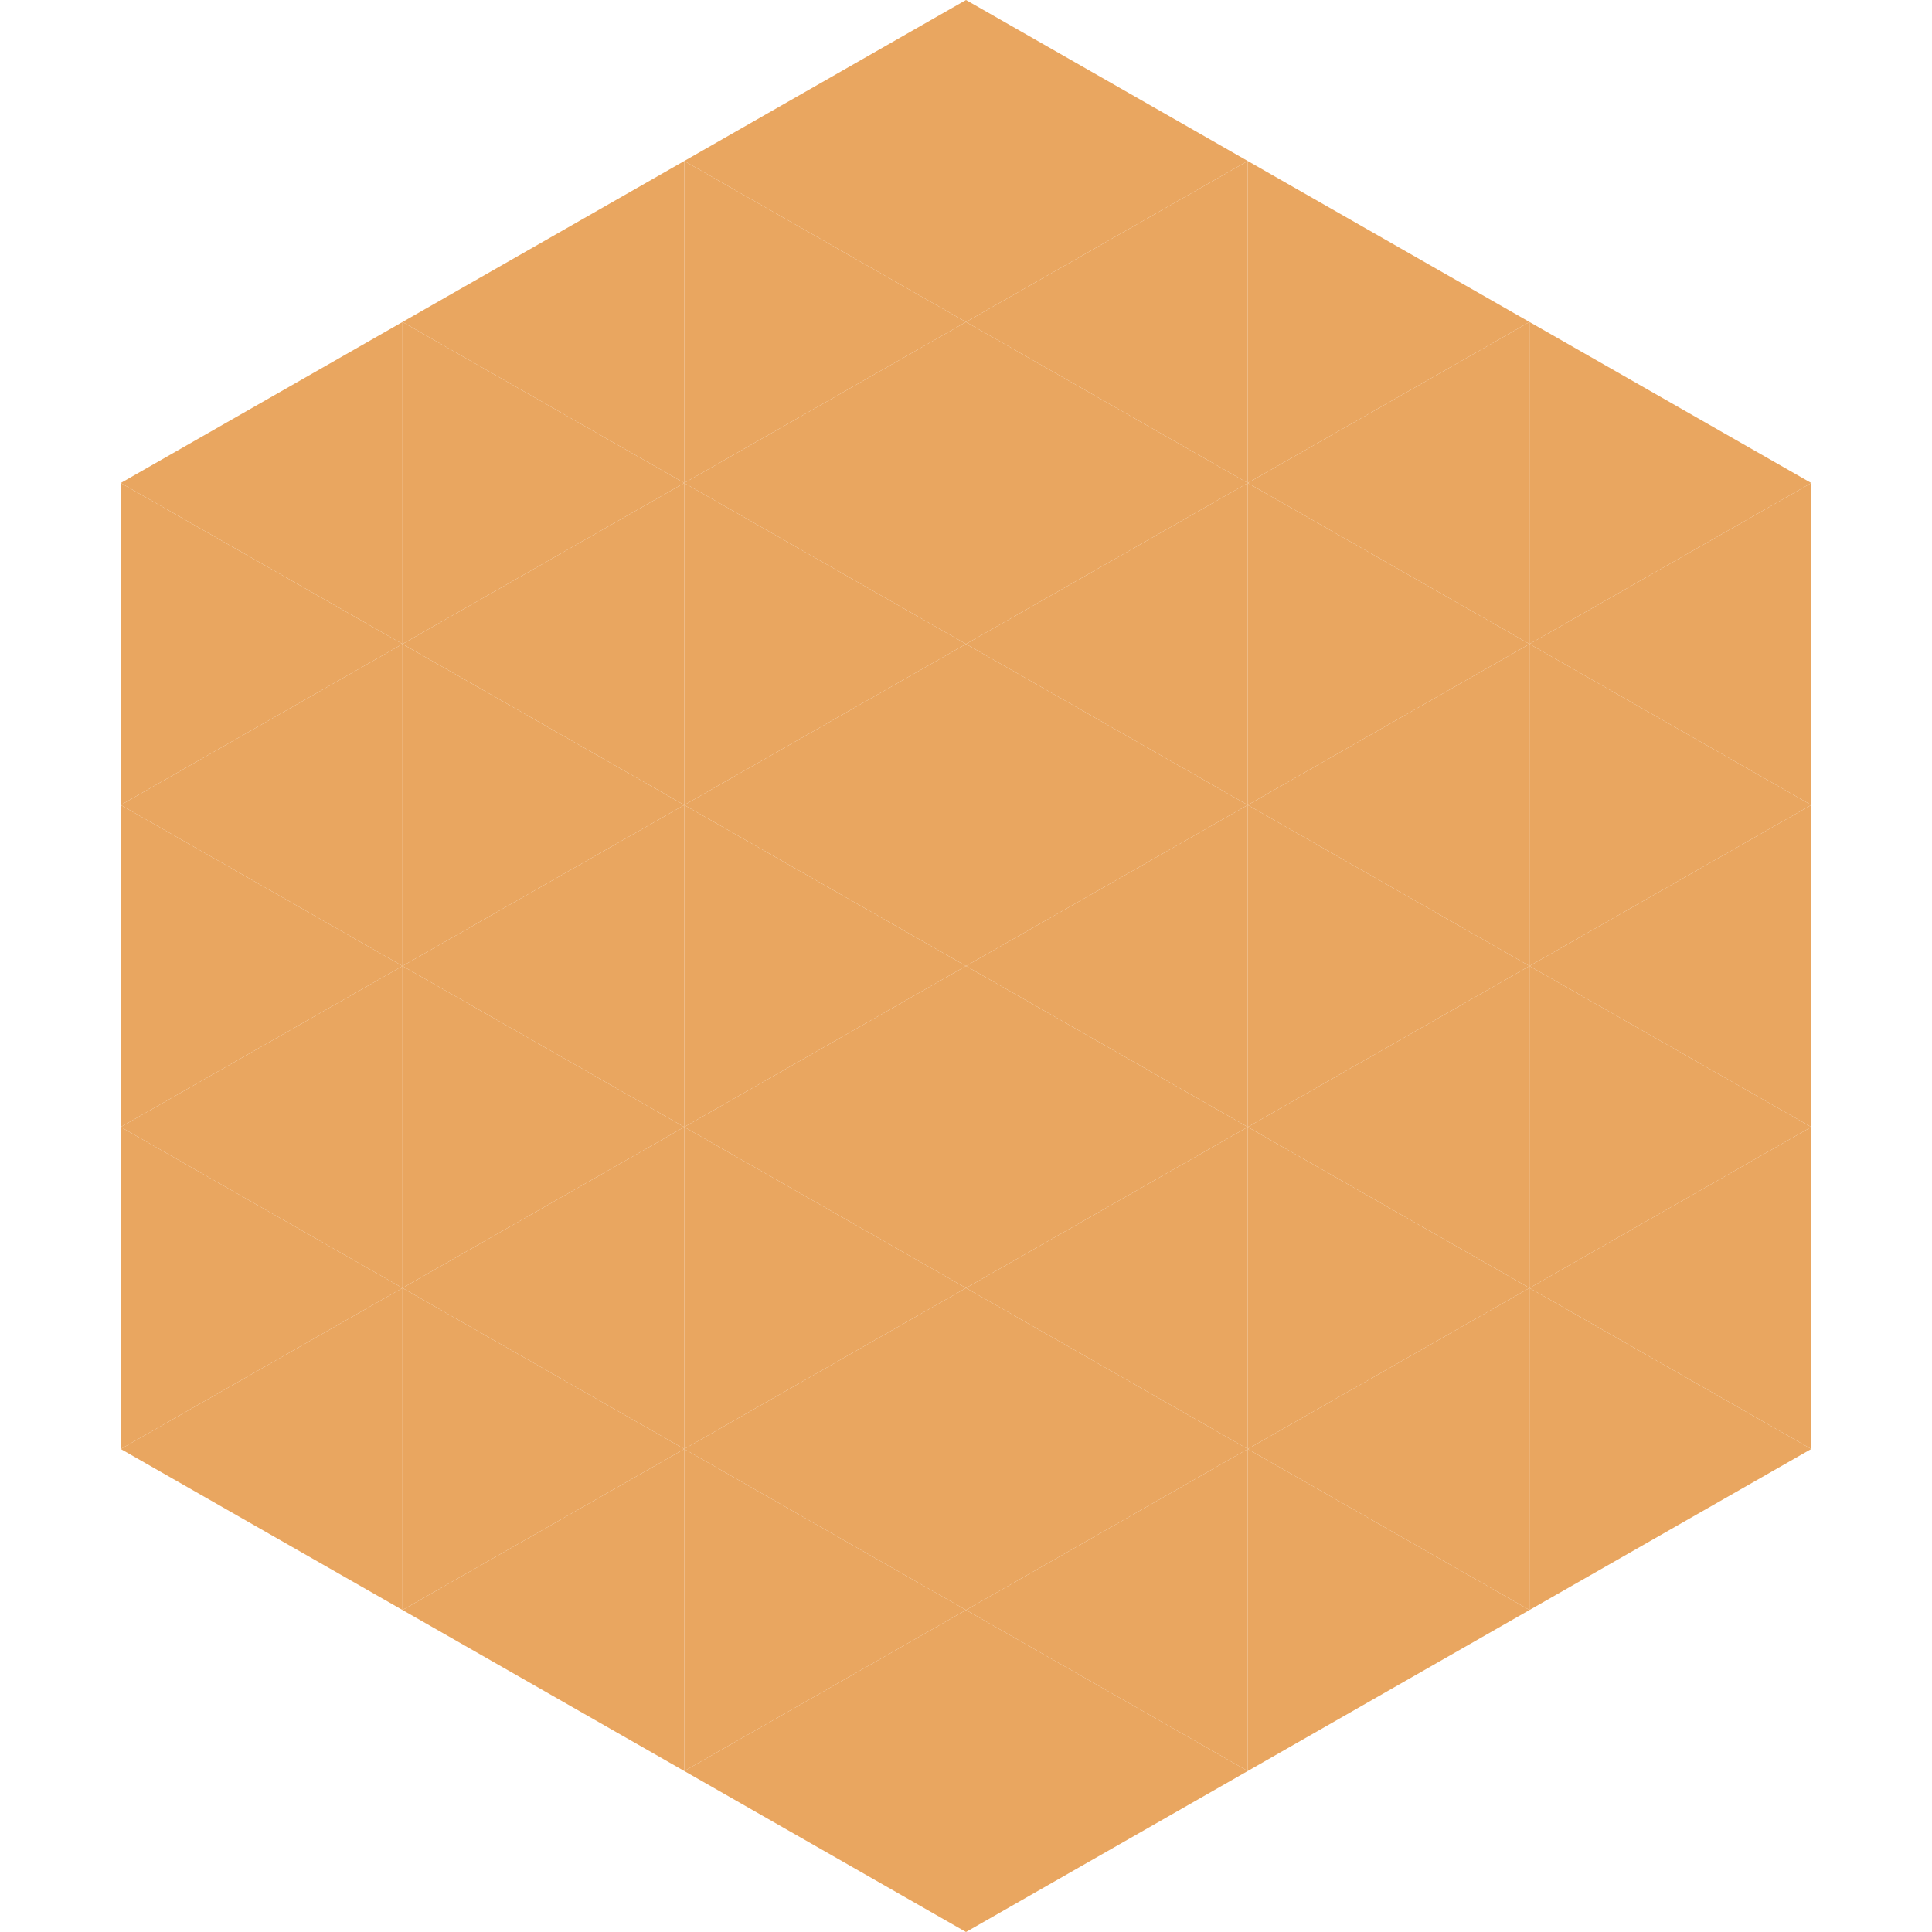 <?xml version="1.0"?>
<!-- Generated by SVGo -->
<svg width="240" height="240"
     xmlns="http://www.w3.org/2000/svg"
     xmlns:xlink="http://www.w3.org/1999/xlink">
<polygon points="50,40 15,60 50,80" style="fill:rgb(233,166,96)" />
<polygon points="190,40 225,60 190,80" style="fill:rgb(233,166,96)" />
<polygon points="15,60 50,80 15,100" style="fill:rgb(233,166,96)" />
<polygon points="225,60 190,80 225,100" style="fill:rgb(233,166,96)" />
<polygon points="50,80 15,100 50,120" style="fill:rgb(233,166,96)" />
<polygon points="190,80 225,100 190,120" style="fill:rgb(233,166,96)" />
<polygon points="15,100 50,120 15,140" style="fill:rgb(233,166,96)" />
<polygon points="225,100 190,120 225,140" style="fill:rgb(233,166,96)" />
<polygon points="50,120 15,140 50,160" style="fill:rgb(233,166,96)" />
<polygon points="190,120 225,140 190,160" style="fill:rgb(233,166,96)" />
<polygon points="15,140 50,160 15,180" style="fill:rgb(233,166,96)" />
<polygon points="225,140 190,160 225,180" style="fill:rgb(233,166,96)" />
<polygon points="50,160 15,180 50,200" style="fill:rgb(233,166,96)" />
<polygon points="190,160 225,180 190,200" style="fill:rgb(233,166,96)" />
<polygon points="15,180 50,200 15,220" style="fill:rgb(255,255,255); fill-opacity:0" />
<polygon points="225,180 190,200 225,220" style="fill:rgb(255,255,255); fill-opacity:0" />
<polygon points="50,0 85,20 50,40" style="fill:rgb(255,255,255); fill-opacity:0" />
<polygon points="190,0 155,20 190,40" style="fill:rgb(255,255,255); fill-opacity:0" />
<polygon points="85,20 50,40 85,60" style="fill:rgb(233,166,96)" />
<polygon points="155,20 190,40 155,60" style="fill:rgb(233,166,96)" />
<polygon points="50,40 85,60 50,80" style="fill:rgb(233,166,96)" />
<polygon points="190,40 155,60 190,80" style="fill:rgb(233,166,96)" />
<polygon points="85,60 50,80 85,100" style="fill:rgb(233,166,96)" />
<polygon points="155,60 190,80 155,100" style="fill:rgb(233,166,96)" />
<polygon points="50,80 85,100 50,120" style="fill:rgb(233,166,96)" />
<polygon points="190,80 155,100 190,120" style="fill:rgb(233,166,96)" />
<polygon points="85,100 50,120 85,140" style="fill:rgb(233,166,96)" />
<polygon points="155,100 190,120 155,140" style="fill:rgb(233,166,96)" />
<polygon points="50,120 85,140 50,160" style="fill:rgb(233,166,96)" />
<polygon points="190,120 155,140 190,160" style="fill:rgb(233,166,96)" />
<polygon points="85,140 50,160 85,180" style="fill:rgb(233,166,96)" />
<polygon points="155,140 190,160 155,180" style="fill:rgb(233,166,96)" />
<polygon points="50,160 85,180 50,200" style="fill:rgb(233,166,96)" />
<polygon points="190,160 155,180 190,200" style="fill:rgb(233,166,96)" />
<polygon points="85,180 50,200 85,220" style="fill:rgb(233,166,96)" />
<polygon points="155,180 190,200 155,220" style="fill:rgb(233,166,96)" />
<polygon points="120,0 85,20 120,40" style="fill:rgb(233,166,96)" />
<polygon points="120,0 155,20 120,40" style="fill:rgb(233,166,96)" />
<polygon points="85,20 120,40 85,60" style="fill:rgb(233,166,96)" />
<polygon points="155,20 120,40 155,60" style="fill:rgb(233,166,96)" />
<polygon points="120,40 85,60 120,80" style="fill:rgb(233,166,96)" />
<polygon points="120,40 155,60 120,80" style="fill:rgb(233,166,96)" />
<polygon points="85,60 120,80 85,100" style="fill:rgb(233,166,96)" />
<polygon points="155,60 120,80 155,100" style="fill:rgb(233,166,96)" />
<polygon points="120,80 85,100 120,120" style="fill:rgb(233,166,96)" />
<polygon points="120,80 155,100 120,120" style="fill:rgb(233,166,96)" />
<polygon points="85,100 120,120 85,140" style="fill:rgb(233,166,96)" />
<polygon points="155,100 120,120 155,140" style="fill:rgb(233,166,96)" />
<polygon points="120,120 85,140 120,160" style="fill:rgb(233,166,96)" />
<polygon points="120,120 155,140 120,160" style="fill:rgb(233,166,96)" />
<polygon points="85,140 120,160 85,180" style="fill:rgb(233,166,96)" />
<polygon points="155,140 120,160 155,180" style="fill:rgb(233,166,96)" />
<polygon points="120,160 85,180 120,200" style="fill:rgb(233,166,96)" />
<polygon points="120,160 155,180 120,200" style="fill:rgb(233,166,96)" />
<polygon points="85,180 120,200 85,220" style="fill:rgb(233,166,96)" />
<polygon points="155,180 120,200 155,220" style="fill:rgb(233,166,96)" />
<polygon points="120,200 85,220 120,240" style="fill:rgb(233,166,96)" />
<polygon points="120,200 155,220 120,240" style="fill:rgb(233,166,96)" />
<polygon points="85,220 120,240 85,260" style="fill:rgb(255,255,255); fill-opacity:0" />
<polygon points="155,220 120,240 155,260" style="fill:rgb(255,255,255); fill-opacity:0" />
</svg>
